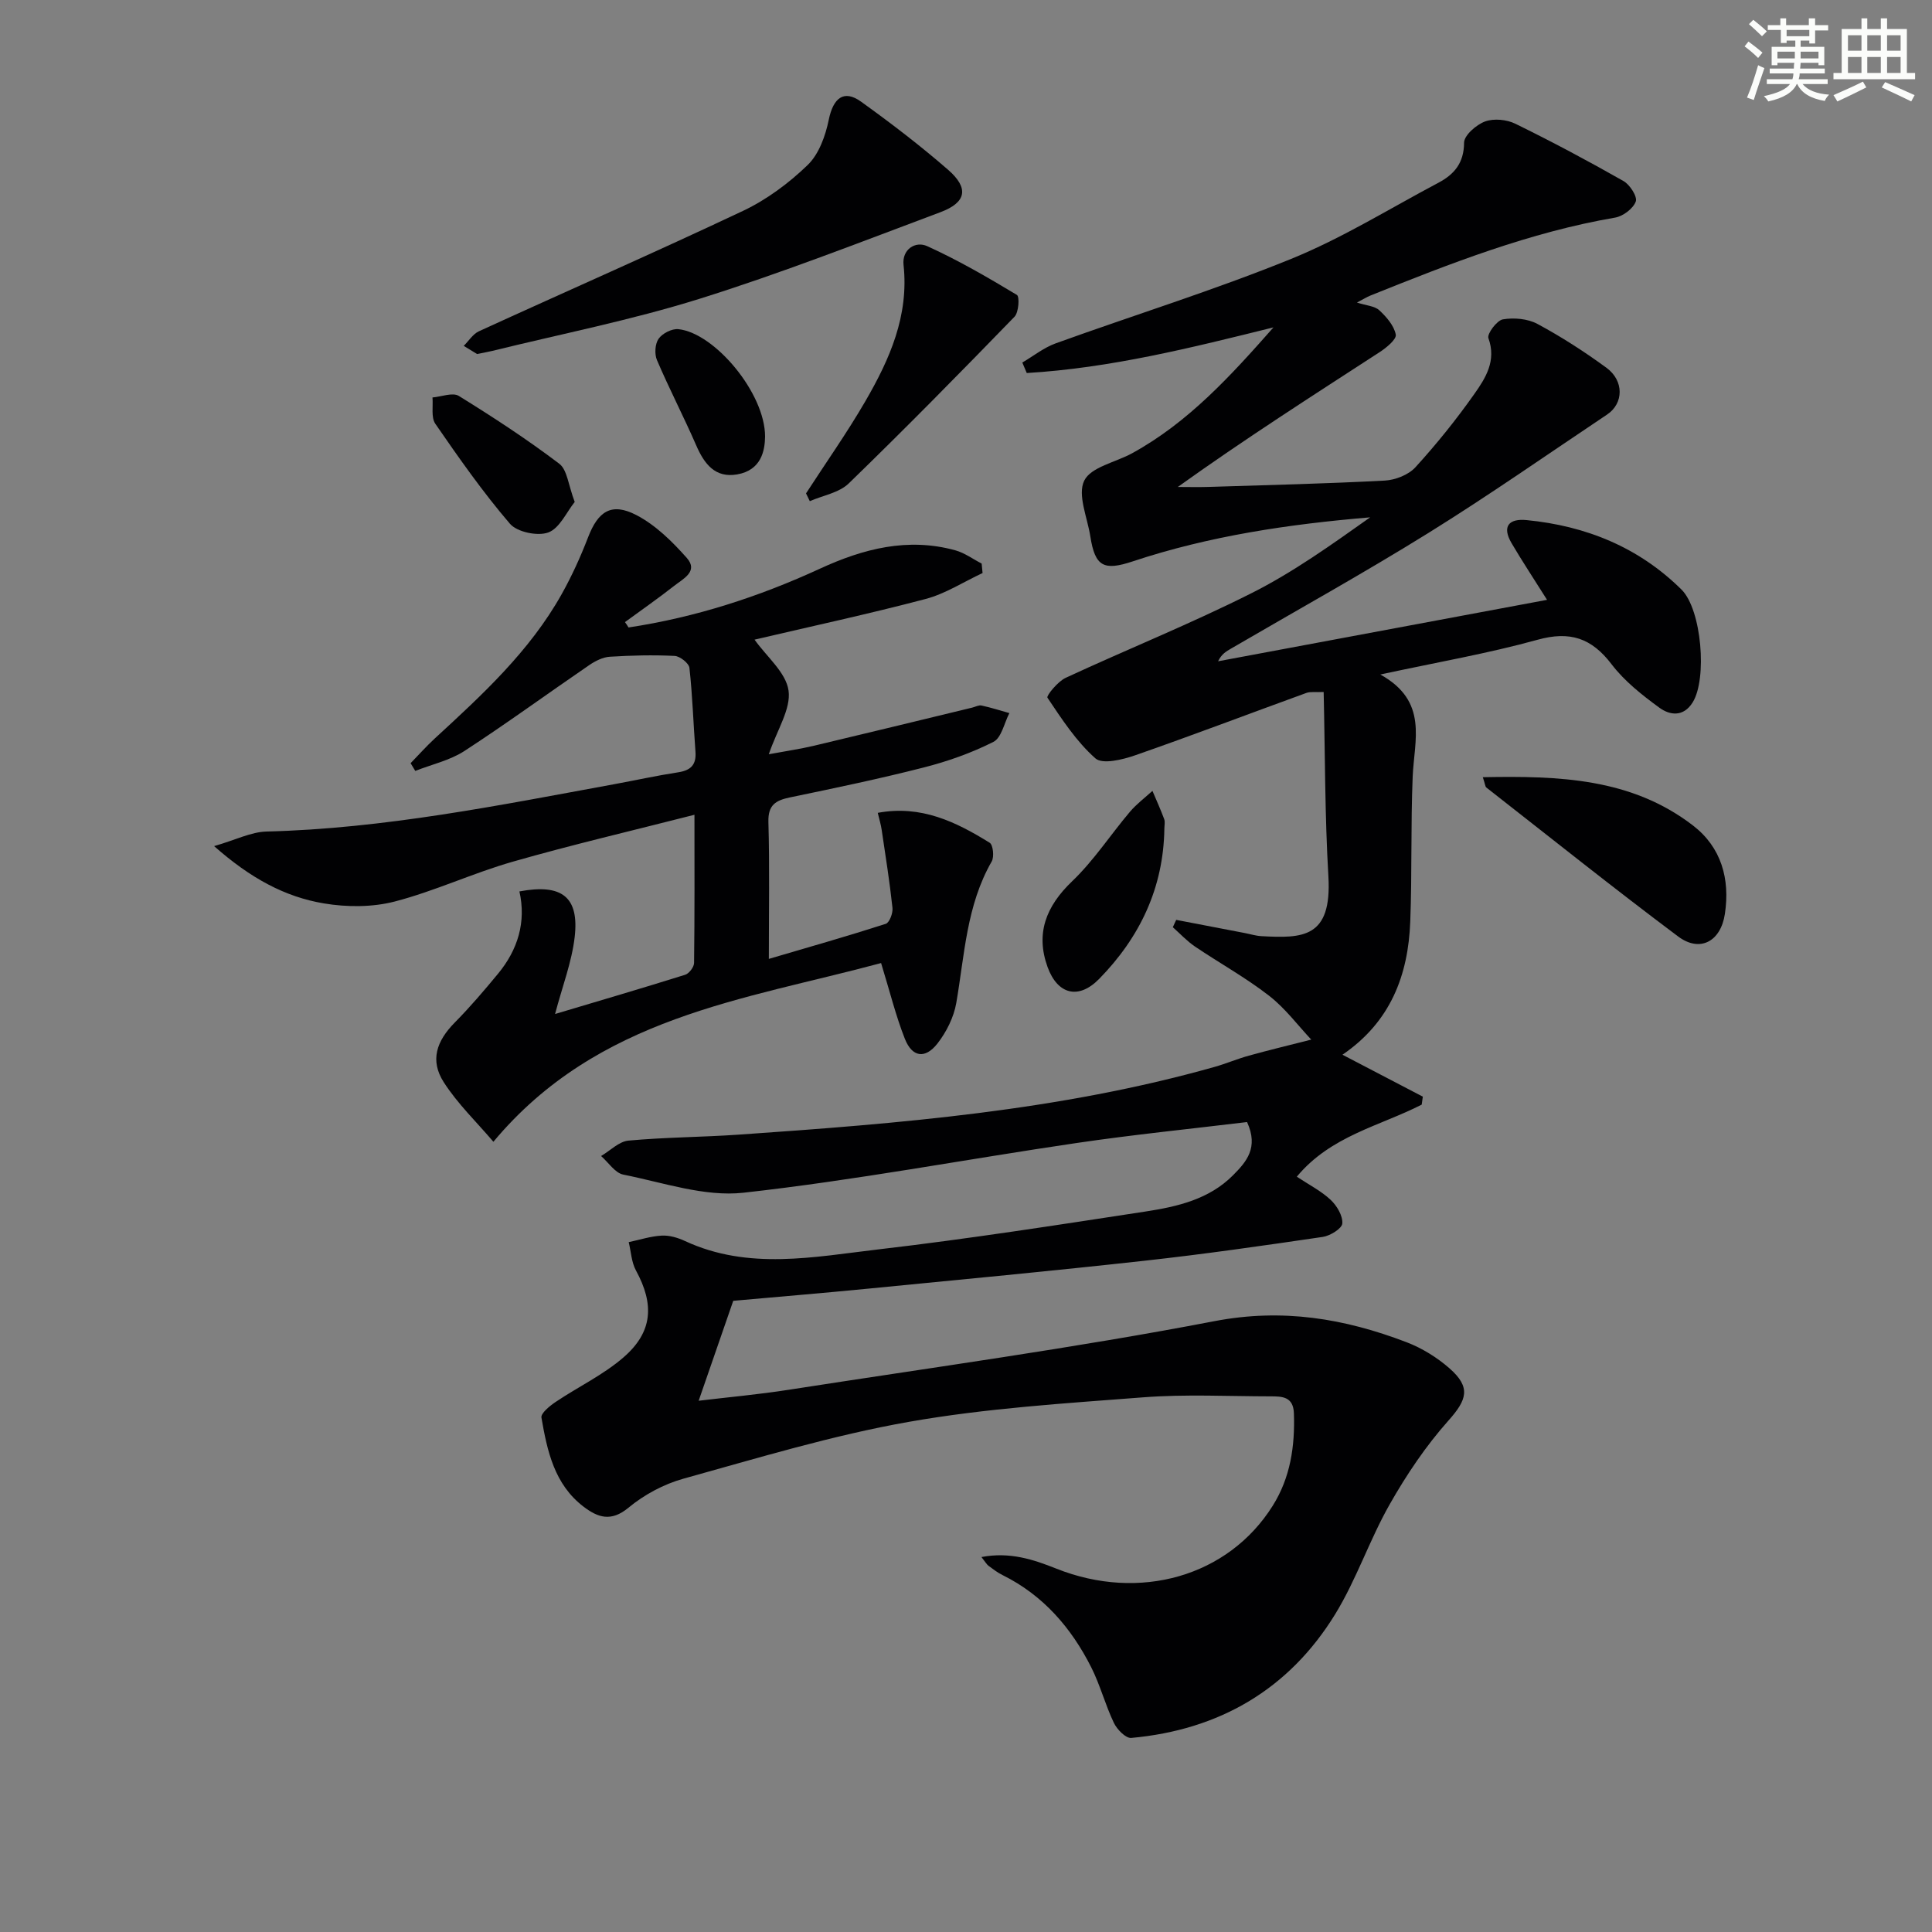 <svg enable-background="new 0 0 400 400" viewBox="0 0 400 400" xmlns="http://www.w3.org/2000/svg"><rect x="0" y="0" width="400" height="400" fill="#808080" stroke="none"/><g fill="#010103"><path d="m258.19 232.31c-11.64 1.41-23.51 2.6-35.31 4.34-22.99 3.38-45.87 7.73-68.95 10.29-8.07.89-16.63-2.11-24.88-3.75-1.72-.34-3.08-2.52-4.6-3.85 1.89-1.11 3.7-3.01 5.67-3.19 7.61-.7 15.28-.71 22.91-1.24 33.15-2.3 66.26-4.94 98.44-14.02 2.4-.68 4.7-1.67 7.1-2.33 3.98-1.11 8-2.07 12.91-3.32-2.7-2.86-5.35-6.46-8.74-9.09-4.84-3.76-10.26-6.75-15.35-10.19-1.66-1.13-3.06-2.65-4.57-3.99.23-.51.46-1.01.7-1.52l14.22 2.73c1.14.22 2.27.58 3.42.64 8.51.46 14.62.44 13.87-12.37-.74-12.6-.68-25.24-.98-38.18-1.73.08-2.74-.11-3.57.19-11.84 4.3-23.61 8.79-35.5 12.93-2.59.9-6.75 1.91-8.19.62-3.95-3.5-6.95-8.12-9.93-12.56-.26-.39 2.14-3.36 3.77-4.11 12.78-5.93 25.89-11.19 38.46-17.52 8.64-4.34 16.59-10.05 24.59-15.71-16.82 1.41-33.29 3.84-49.2 9.13-5.98 1.99-7.77 1.04-8.74-5.19-.61-3.91-2.7-8.6-1.26-11.54 1.39-2.83 6.49-3.79 9.9-5.66 11.71-6.42 20.51-16.14 29.28-26.07-16.93 4.2-33.74 8.42-51.08 9.45-.31-.72-.62-1.45-.92-2.17 2.3-1.35 4.46-3.09 6.93-3.98 16.23-5.86 32.76-10.99 48.73-17.48 10.56-4.29 20.38-10.41 30.5-15.77 3.26-1.73 5.28-4.08 5.3-8.28.01-1.54 2.52-3.72 4.34-4.4 1.82-.67 4.49-.41 6.28.47 7.58 3.71 15.04 7.69 22.38 11.86 1.33.75 2.92 3.24 2.55 4.24-.54 1.47-2.63 3.05-4.27 3.33-17.65 3.03-34.18 9.51-50.67 16.14-.75.3-1.45.74-2.79 1.45 1.96.63 3.66.71 4.62 1.59 1.49 1.38 3.06 3.18 3.42 5.04.19.97-1.93 2.72-3.33 3.63-13.89 9.02-27.86 17.94-41.8 27.92 2.14 0 4.29.06 6.43-.01 12.14-.38 24.29-.67 36.41-1.31 2.2-.12 4.92-1.18 6.36-2.76 4.36-4.78 8.45-9.86 12.18-15.15 2.33-3.3 4.63-6.88 2.93-11.58-.32-.89 1.75-3.68 3-3.89 2.29-.39 5.14-.14 7.16.95 4.95 2.66 9.72 5.74 14.26 9.06 3.7 2.7 3.59 7.4.16 9.69-12.3 8.22-24.43 16.71-36.98 24.51-13.41 8.33-27.23 15.99-40.88 23.95-.98.57-1.97 1.12-2.69 2.63 22.54-4.21 45.08-8.42 68.11-12.72-2.81-4.47-5.18-8.04-7.35-11.74-2.04-3.48-.54-5.13 3.12-4.77 12.29 1.2 23.22 5.62 32.08 14.4 4.16 4.13 5.34 18.46 2.3 23.34-1.91 3.07-4.73 2.69-6.91 1.09-3.58-2.62-7.21-5.48-9.87-8.97-4.15-5.45-8.62-6.95-15.35-5.08-10.18 2.82-20.63 4.62-32.54 7.19 10.01 5.54 7.01 13.58 6.7 21.16-.41 9.98-.12 20-.5 29.98-.42 11.1-4.06 20.77-14.04 27.58 5.63 2.94 11.13 5.81 16.64 8.68-.08.55-.15 1.1-.23 1.65-8.67 4.44-18.82 6.44-25.86 14.92 2.55 1.69 5.05 2.96 7.01 4.8 1.29 1.21 2.53 3.3 2.41 4.89-.08 1.05-2.51 2.55-4.04 2.78-12.31 1.81-24.62 3.58-36.98 4.94-18.99 2.1-38.01 3.9-57.03 5.76-9.58.94-19.17 1.73-28.05 2.53-2.45 7.07-4.74 13.71-7.16 20.69 6.06-.73 12.44-1.3 18.76-2.29 29.35-4.57 58.82-8.58 87.98-14.18 14.16-2.72 26.97-.56 39.82 4.35 3.19 1.22 6.3 3.14 8.88 5.4 4.51 3.95 3.63 6.52-.21 10.83-4.67 5.24-8.68 11.21-12.16 17.34-4.18 7.35-6.88 15.57-11.29 22.75-9.59 15.6-24.03 23.96-42.22 25.61-1.13.1-2.94-1.75-3.59-3.11-1.78-3.72-2.83-7.81-4.68-11.49-4.14-8.2-9.95-14.94-18.36-19.11-1.04-.51-1.98-1.23-2.91-1.92-.38-.28-.62-.74-1.47-1.82 5.85-1.12 10.74.5 15.48 2.39 17.26 6.88 35.62 1.64 44.81-12.99 3.68-5.85 4.63-12.34 4.4-19.14-.11-3.49-2.45-3.53-4.82-3.53-8.79-.01-17.62-.47-26.36.2-16.23 1.25-32.56 2.26-48.55 5.08-15.77 2.78-31.22 7.48-46.68 11.77-4.06 1.13-8.13 3.32-11.37 6.01-3.61 2.99-6.35 2.02-9.29-.22-6.05-4.61-7.53-11.54-8.72-18.44-.16-.9 1.73-2.43 2.95-3.25 4.66-3.13 9.87-5.6 14.06-9.24 6.06-5.26 6.38-10.96 2.56-17.97-.94-1.72-1.02-3.9-1.5-5.87 2.28-.48 4.55-1.23 6.84-1.35 1.59-.09 3.34.44 4.81 1.12 13.16 6.11 26.77 3.28 40.16 1.72 18.45-2.15 36.83-5.02 55.2-7.83 6.57-1.01 13.15-2.51 18.12-7.52 2.75-2.77 5.32-5.68 2.89-11z"/><path d="m130.13 129.91c13.8-2.08 26.97-6.34 39.65-12.18 8.97-4.13 18.18-6.51 28.02-3.79 1.92.53 3.63 1.81 5.44 2.74.06.65.13 1.31.19 1.96-3.92 1.83-7.68 4.28-11.79 5.37-11.82 3.12-23.78 5.69-35.42 8.42 2.53 3.56 6.52 6.81 7.04 10.55.53 3.8-2.35 8.07-4.09 13.18 3.67-.68 6.5-1.09 9.26-1.74 10.97-2.6 21.91-5.27 32.87-7.92.64-.16 1.34-.56 1.92-.43 1.94.42 3.84 1.03 5.76 1.57-1.07 2.05-1.63 5.12-3.31 5.96-4.55 2.3-9.48 4.04-14.43 5.3-9.15 2.34-18.41 4.27-27.67 6.19-2.97.62-4.58 1.56-4.48 5.1.26 9.14.09 18.29.09 28.34 8.47-2.49 16.38-4.74 24.21-7.26.76-.25 1.5-2.21 1.39-3.28-.58-5.39-1.43-10.76-2.23-16.13-.16-1.11-.49-2.19-.82-3.57 8.98-1.67 16.22 1.88 23.17 6.19.71.44.97 2.92.42 3.88-5.23 9.1-5.61 19.33-7.33 29.28-.51 2.96-2.04 6.03-3.91 8.42-2.55 3.25-5.23 2.83-6.74-.99-1.87-4.73-3.09-9.73-4.92-15.68-28.35 7.65-58.59 11.05-80.27 37-3.46-4.07-7.4-7.85-10.27-12.32-2.89-4.5-1.54-8.51 2.31-12.4 3.15-3.19 6.07-6.62 8.93-10.08 4.09-4.96 5.85-10.68 4.42-17.03 8.82-1.66 12.4 1.16 11.44 9.45-.6 5.18-2.55 10.2-4.06 15.93 9.08-2.71 18.04-5.34 26.95-8.13.81-.26 1.82-1.6 1.83-2.44.13-9.96.08-19.92.08-30.68-13 3.32-25.41 6.22-37.64 9.72-8.25 2.36-16.13 6.09-24.42 8.24-4.63 1.2-9.9 1.19-14.66.39-8.07-1.35-15.19-5.2-22.73-11.86 4.5-1.3 7.66-2.94 10.85-3.02 24.37-.61 48.15-5.43 71.99-9.8 4.41-.81 8.8-1.78 13.23-2.46 2.61-.4 3.79-1.55 3.59-4.26-.44-5.79-.61-11.6-1.25-17.36-.11-.97-1.96-2.42-3.06-2.48-4.47-.22-8.96-.11-13.43.17-1.45.09-3 .88-4.25 1.73-8.63 5.9-17.08 12.08-25.84 17.78-3.01 1.96-6.77 2.78-10.18 4.13-.32-.53-.64-1.07-.97-1.6 1.67-1.71 3.26-3.51 5.01-5.12 9.82-9.03 19.65-18.06 26.27-29.88 2.1-3.75 3.9-7.71 5.45-11.73 2.08-5.43 4.84-7.32 10.01-4.64 3.97 2.06 7.43 5.47 10.45 8.88 2.47 2.79-.81 4.34-2.63 5.78-3.31 2.6-6.78 5.01-10.18 7.5.26.34.5.72.74 1.11z"/><path d="m98.78 73.3c-.67-.41-1.72-1.05-2.77-1.69 1.04-1.03 1.9-2.45 3.14-3.02 18.24-8.35 36.61-16.39 54.74-24.96 4.87-2.31 9.45-5.72 13.33-9.47 2.34-2.26 3.69-6.05 4.37-9.38.92-4.48 3.1-6.3 6.67-3.74 6.19 4.45 12.27 9.1 18.02 14.1 4.37 3.8 3.83 6.77-1.57 8.79-16.58 6.21-33.09 12.68-49.97 17.96-14.04 4.39-28.56 7.25-42.86 10.77-.8.19-1.62.33-3.1.64z"/><path d="m307 160.91c15.77-.3 30.72.18 43.49 9.98 5.9 4.53 7.72 11.09 6.63 18.32-.86 5.74-5.18 8.05-9.69 4.67-13.42-10.05-26.51-20.52-39.72-30.85-.21-.18-.21-.62-.71-2.12z"/><path d="m166.88 102.15c4.12-6.36 8.5-12.56 12.3-19.11 5.02-8.66 9.03-17.68 7.89-28.19-.35-3.21 2.44-5 4.89-3.89 6.41 2.9 12.54 6.47 18.58 10.1.58.35.38 3.61-.49 4.51-11.3 11.65-22.68 23.22-34.33 34.52-2 1.94-5.34 2.48-8.06 3.67-.26-.54-.52-1.08-.78-1.61z"/><path d="m241.07 171.56c-.18 12.24-5.06 22.49-13.5 31.11-4.26 4.35-8.61 3.24-10.68-2.45-2.5-6.91-.38-12.54 5.1-17.78 4.48-4.28 7.93-9.62 11.96-14.38 1.36-1.6 3.09-2.89 4.65-4.32.82 1.94 1.7 3.87 2.43 5.84.22.58.04 1.32.04 1.98z"/><path d="m118.99 103.92c-1.7 2.11-3.13 5.46-5.47 6.32-2.21.81-6.46-.07-7.95-1.81-5.59-6.52-10.55-13.6-15.44-20.69-.91-1.32-.43-3.61-.59-5.45 1.84-.15 4.18-1.1 5.45-.32 7.11 4.4 14.14 8.99 20.8 14.04 1.66 1.26 1.87 4.43 3.2 7.91z"/><path d="m158.4 90.38c-.04 2.93-.78 6.96-5.77 7.84-4.57.8-6.82-2.17-8.49-6.02-2.58-5.93-5.58-11.69-8.12-17.64-.54-1.25-.41-3.37.34-4.43.78-1.11 2.76-2.12 4.09-1.98 7.47.77 17.95 13.2 17.95 22.23z"/></g><path d="m361.2 9.6.8-1c.9.7 1.9 1.4 2.9 2.3l-.9 1.1c-1-1-2-1.8-2.8-2.4zm.5 10.6c.9-2.1 1.6-4.3 2.3-6.7.4.2.8.4 1.3.6-.7 2.1-1.5 4.3-2.2 6.6zm.4-15.2.9-.9c1 .8 2 1.6 2.8 2.4l-1 1c-.9-.9-1.8-1.7-2.7-2.5zm12.5-1.2h1.2v1.4h2.7v1.1h-2.7v2.7h-1.2v-.6h-1.8v1.3h4.9v3.8h-1.2v-.5h-3.7c0 .4-.1.9-.1 1.2h5.1v1h-5.2c0 .5-.1.9-.2 1.2h6v1h-5.2c1.1 1.3 2.9 2 5.5 2.2-.4.4-.7.8-.9 1.3-2.9-.5-4.8-1.6-5.7-3.5h-.1c-.8 1.7-2.7 2.9-5.9 3.6-.2-.4-.6-.8-.9-1.1 2.8-.6 4.6-1.4 5.4-2.5h-4.8v-1h5.3c.1-.3.2-.7.2-1.2h-4.9v-1h5c0-.4 0-.8.1-1.2h-3.5v.5h-1.2v-3.8h4.9v-1.3h-1.8v.5h-1.2v-2.7h-2.7v-1h2.6v-1.4h1.2v1.4h4.7v-1.4zm-6.6 8.3h3.6c0-.4 0-.9 0-1.4h-3.6zm1.9-4.6h4.7v-1.3h-4.7zm6.6 3.2h-3.7v1.4h3.7z" fill="#fbfcfa"/><path d="m385.3 3.8h1.3v2.2h2.8v-2.2h1.3v2.2h4.1v9.1h1.7v1.3h-16.9v-1.3h1.7v-9.1h4.1v-2.2zm.4 13.1.7 1.2c-1.8.9-3.8 1.9-6 2.9-.2-.4-.5-.8-.8-1.3 2.3-1 4.3-1.9 6.1-2.8zm-3.1-6.4h2.8v-3.2h-2.8zm0 4.6h2.8v-3.3h-2.8zm4-4.6h2.8v-3.2h-2.8zm0 4.6h2.8v-3.3h-2.8zm3.7 1.9c2.1.9 4.1 1.8 6.1 2.7l-.7 1.3c-2.2-1.1-4.2-2-6.1-2.9zm3.2-9.7h-2.8v3.2h2.8zm-2.8 7.8h2.8v-3.3h-2.8z" fill="#fbfcfa"/></svg>